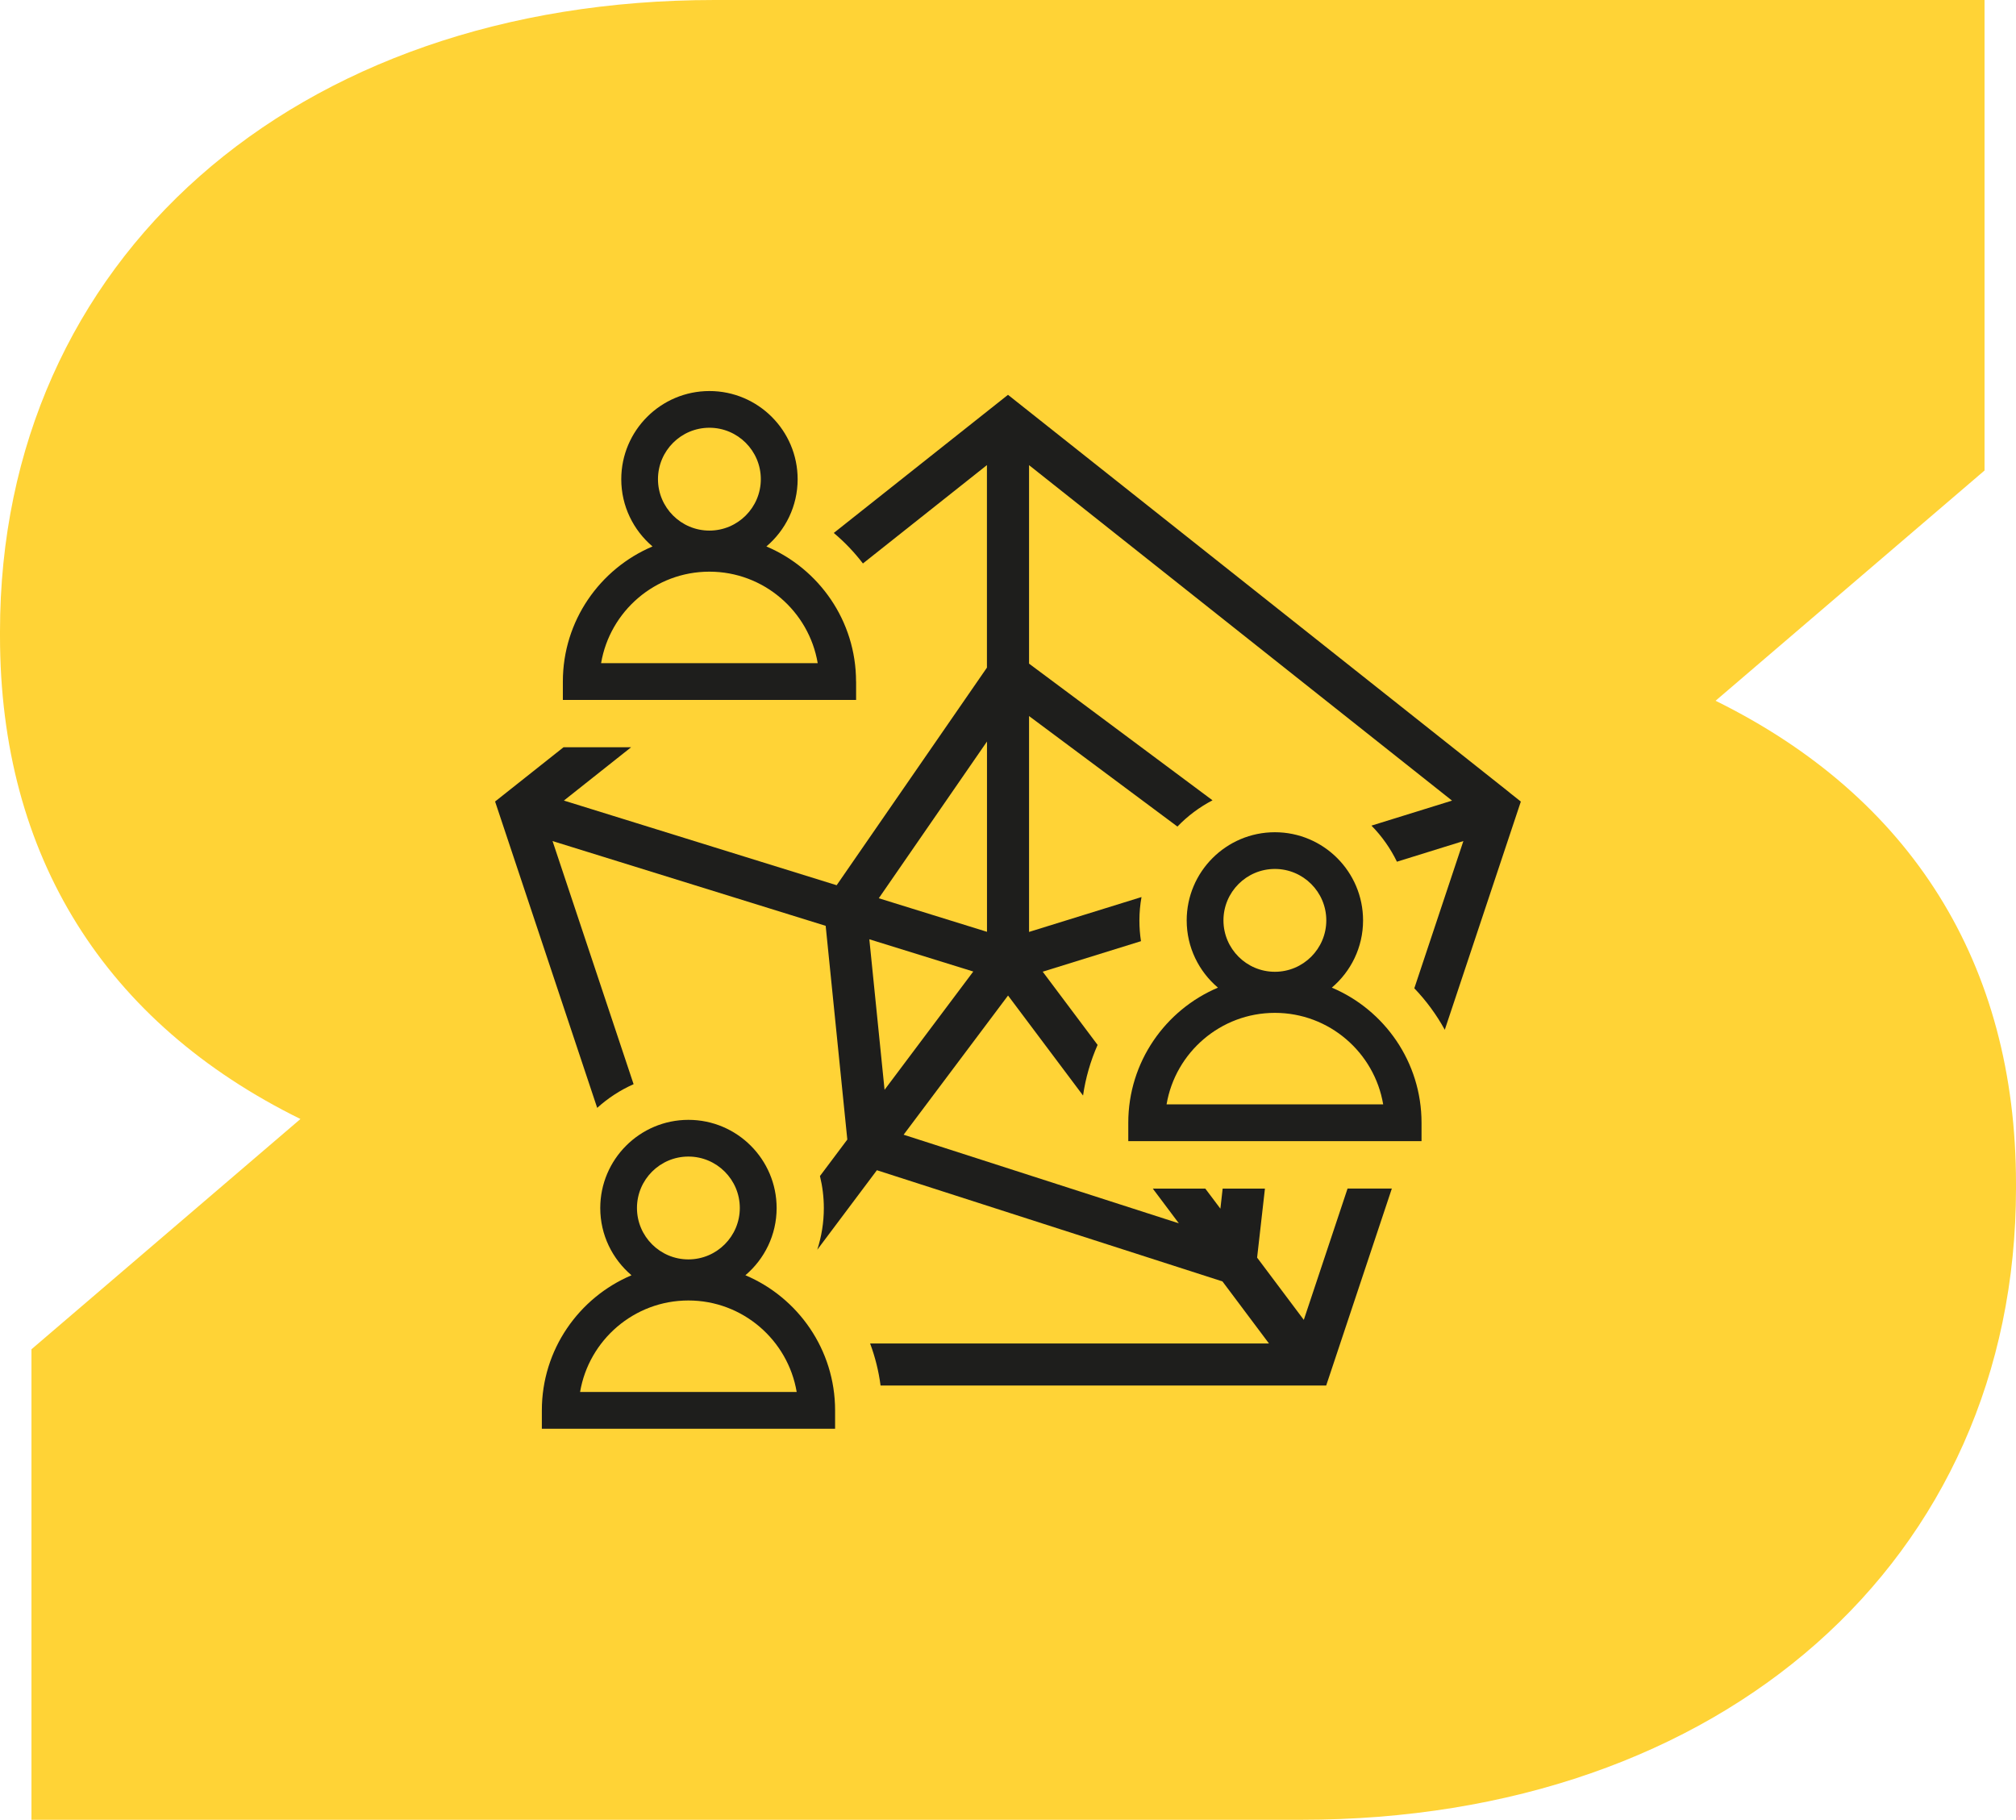 <?xml version="1.0" encoding="UTF-8"?><svg xmlns="http://www.w3.org/2000/svg" id="Ebene_1" viewBox="0 0 383.82 346.47"><defs><style> .cls-1 { fill: #ffd336; } .cls-2 { fill: #1e1e1c; } </style></defs><path class="cls-1" d="M247.76,346.47H5.99v-89.58l51.21-43.84C20.03,194.74,0,163.03,0,121.1v-.86C0,49.46,55.94,0,136.06,0h241.77v89.58l-51.21,43.84c37.17,18.31,57.2,50.01,57.2,91.95v.86c0,70.78-55.94,120.24-136.06,120.24Z"/><g><path class="cls-2" d="M287.38,150.87s0,0-.01,0l-95.46-75.7-33.17,26.3c2.07,1.74,3.93,3.69,5.55,5.81l23.61-18.73v38.56l-28.61,41.43-51.93-16.12,12.8-10.15h-12.87l-13.03,10.33,19.44,58.33c2.04-1.85,4.38-3.38,6.93-4.51l-15.43-46.29,52,16.14,4.12,40.69-5.21,6.95c.48,1.96.74,4,.74,6.11,0,2.69-.43,5.37-1.25,7.92l11.35-15.14,65.79,21.17,8.86,11.82h-75.94c.96,2.57,1.63,5.26,1.99,8h84.84l.9-2.69s0,0,0,0l11.6-34.81h-8.43l-8.33,25-8.89-11.85,1.49-13.14h-8.05l-.43,3.82-2.87-3.82h-10l4.96,6.61-52.4-16.87,19.88-26.5,14.28,19.04c.48-3.33,1.42-6.58,2.77-9.64l-10.45-13.94,18.71-5.81c-.2-1.3-.3-2.61-.3-3.93,0-1.53.14-3.02.4-4.47l-21.41,6.64v-41.1l28.25,21.04c1.93-2.01,4.19-3.7,6.68-5l-34.93-26.02v-37.79l80.53,63.87-15.34,4.76c1.97,2,3.61,4.32,4.85,6.87l12.65-3.93-9.34,28.03c2.28,2.38,4.23,5.04,5.8,7.9l14.48-43.45-2.17-1.72ZM168.41,207.5l-2.9-28.67,19.79,6.14-16.89,22.52ZM187.91,177.41l-20.6-6.39,20.6-29.84v36.23Z"/><path class="cls-2" d="M141.91,242.8c3.63-3.08,5.95-7.67,5.95-12.8,0-9.26-7.53-16.79-16.79-16.79s-16.79,7.53-16.79,16.79c0,5.13,2.32,9.72,5.95,12.8-10.02,4.24-17.07,14.17-17.07,25.72v3.5h55.83v-3.5c0-11.55-7.05-21.48-17.07-25.72ZM131.06,220.2c5.4,0,9.79,4.39,9.79,9.79s-4.39,9.79-9.79,9.79-9.79-4.39-9.79-9.79,4.39-9.79,9.79-9.79ZM110.44,265.02c1.67-9.87,10.28-17.42,20.62-17.42s18.95,7.54,20.62,17.42h-41.25Z"/><path class="cls-2" d="M253.56,188.04c3.63-3.08,5.95-7.67,5.95-12.8,0-9.26-7.53-16.79-16.79-16.79s-16.79,7.53-16.79,16.79c0,5.13,2.32,9.72,5.95,12.8-10.02,4.24-17.07,14.17-17.07,25.72v3.5h55.83v-3.5c0-11.55-7.05-21.48-17.07-25.72ZM242.72,165.44c5.4,0,9.79,4.39,9.79,9.79s-4.39,9.79-9.79,9.79-9.79-4.39-9.79-9.79,4.39-9.79,9.79-9.79ZM222.1,210.26c1.67-9.87,10.28-17.42,20.62-17.42s18.95,7.54,20.62,17.42h-41.25Z"/><path class="cls-2" d="M162.98,129.76c0-11.55-7.05-21.48-17.07-25.72,3.63-3.08,5.95-7.67,5.95-12.8,0-9.26-7.53-16.79-16.79-16.79s-16.79,7.53-16.79,16.79c0,5.13,2.32,9.72,5.95,12.8-10.02,4.24-17.07,14.17-17.07,25.72v3.5h55.83v-3.5ZM135.06,81.44c5.4,0,9.79,4.39,9.79,9.79s-4.39,9.79-9.79,9.79-9.79-4.39-9.79-9.79,4.39-9.79,9.79-9.79ZM114.44,126.26c1.67-9.87,10.28-17.42,20.62-17.42s18.95,7.54,20.62,17.42h-41.25Z"/></g></svg>